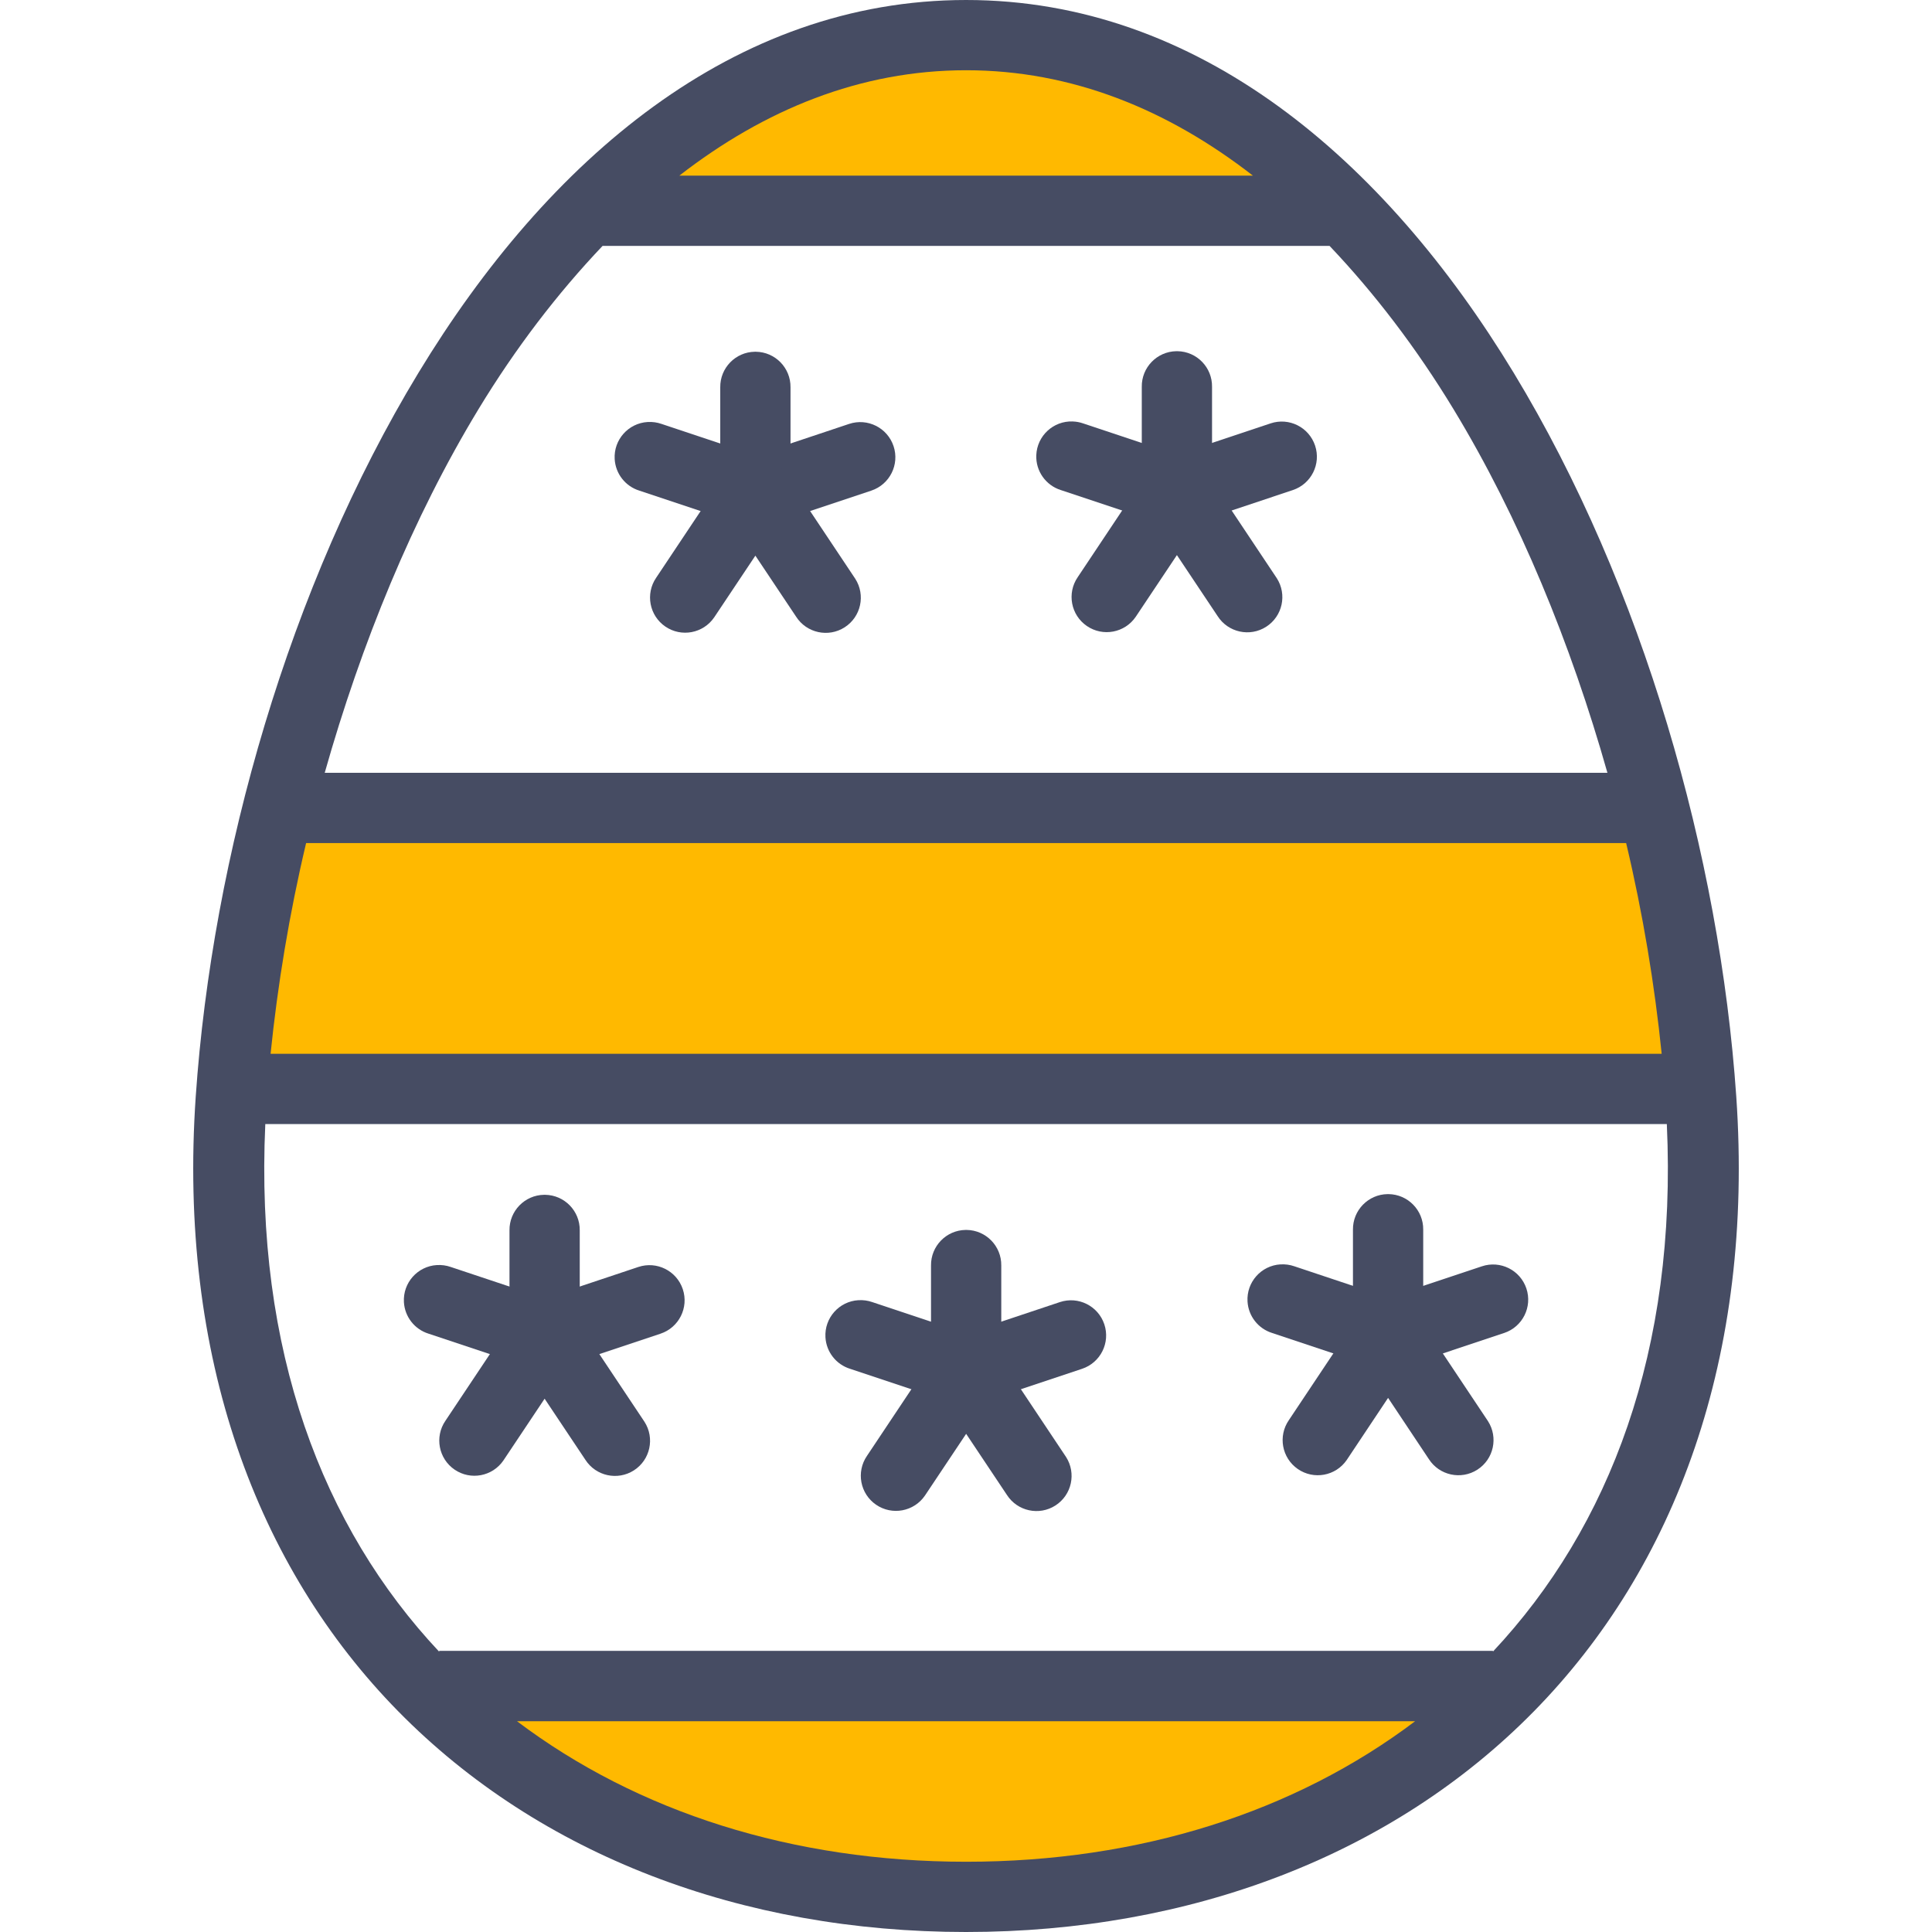 <?xml version="1.0" encoding="iso-8859-1"?>
<!-- Uploaded to: SVG Repo, www.svgrepo.com, Generator: SVG Repo Mixer Tools -->
<svg height="800px" width="800px" version="1.1" id="Layer_1" xmlns="http://www.w3.org/2000/svg" xmlns:xlink="http://www.w3.org/1999/xlink" 
	 viewBox="0 0 439.999 439.999" xml:space="preserve">
<g transform="translate(0 -1020.36)" shape-rendering="auto" image-rendering="auto" color-rendering="auto" color-interpolation="sRGB">
	<path style="fill:#464C63;" d="M220.015,1020.361c-52.893,0-95.248,36.314-124.718,84.906
		c-29.469,48.594-46.952,110.102-50.72,164.811c-4.08,59.246,13.907,107.24,46.126,140.031
		c32.219,32.793,78.274,50.25,129.312,50.25c51.037,0,97.093-17.455,129.312-50.25c32.219-32.793,50.176-80.785,46.094-140.031
		c-3.768-54.711-21.218-116.217-50.688-164.811S272.908,1020.36,220.015,1020.361L220.015,1020.361z M137.234,1076.361h165.562
		c10.266,10.814,19.766,23.23,28.25,37.219c14.978,24.697,26.72,53.41,35.032,82.781H73.953c8.304-29.371,20.022-58.084,35-82.781
		C117.437,1099.588,126.962,1087.177,137.234,1076.361L137.234,1076.361z M60.421,1276.361h319.187
		c2.376,51.494-13.014,91.787-39.594,120.125v-0.16h-240v0.191c-26.602-28.332-41.966-68.646-39.594-120.154L60.421,1276.361z"/>
	<g>
		<path style="fill:#FFB900;" d="M220.029,1036.358c24.093,0,45.922,8.946,65.312,24.001H154.716
			C174.114,1045.31,195.938,1036.359,220.029,1036.358L220.029,1036.358z"/>
		<path style="fill:#FFB900;" d="M69.716,1212.359h300.626c3.846,16.182,6.494,32.326,8.094,48H61.623
			C63.223,1244.685,65.874,1228.541,69.716,1212.359z"/>
		<path style="fill:#FFB900;" d="M117.748,1412.359h204.531c-27.427,20.703-62.76,32-102.25,32
			C180.538,1444.359,145.183,1433.062,117.748,1412.359z"/>
	</g>
	<g>
		<path style="fill:#464C63;" d="M171.908,1100.468c-4.406,0.068-7.927,3.688-7.875,8.094v23.781
			c-0.062,4.418,3.469,8.051,7.887,8.113s8.051-3.469,8.113-7.887c0.001-0.076,0.001-0.15,0-0.227v-23.781
			c0.052-4.418-3.488-8.043-7.906-8.094C172.053,1100.466,171.981,1100.466,171.908,1100.468z"/>
		<path style="fill:#464C63;" d="M147.501,1116.468c-4.411,0.262-7.774,4.051-7.511,8.463c0.198,3.32,2.43,6.172,5.606,7.162
			l23.906,7.969c1.643,0.549,3.419,0.549,5.062,0l23.875-7.969c4.194-1.398,6.461-5.932,5.064-10.125
			c-1.398-4.195-5.931-6.463-10.126-5.064l-21.344,7.127l-21.374-7.127c-1.013-0.354-2.086-0.5-3.157-0.432V1116.468z"/>
		<path style="fill:#464C63;" d="M171.877,1124.468c-2.62,0.051-5.048,1.383-6.501,3.563l-15.938,23.906
			c-2.493,3.648-1.556,8.627,2.092,11.119c3.648,2.494,8.627,1.557,11.12-2.092c0.035-0.051,0.069-0.102,0.102-0.152l9.28-13.906
			l9.282,13.906c2.387,3.719,7.337,4.797,11.055,2.41c3.718-2.387,4.797-7.336,2.41-11.055c-0.05-0.078-0.101-0.154-0.153-0.23
			l-15.938-23.906C177.175,1125.759,174.607,1124.416,171.877,1124.468L171.877,1124.468z"/>
		<path style="fill:#464C63;" d="M267.908,1100.343c-4.418,0.068-7.944,3.707-7.875,8.125l0,0v23.75
			c-0.062,4.418,3.469,8.051,7.887,8.113c4.418,0.063,8.051-3.469,8.113-7.887c0.001-0.076,0.001-0.15,0-0.227v-23.75
			c0.069-4.418-3.456-8.057-7.875-8.125C268.075,1100.341,267.991,1100.341,267.908,1100.343z"/>
		<path style="fill:#464C63;" d="M244.314,1116.343c-4.415-0.172-8.134,3.268-8.307,7.684c-0.141,3.604,2.148,6.855,5.588,7.941
			l23.906,7.969c1.643,0.549,3.419,0.549,5.062,0l23.875-7.969c4.194-1.398,6.461-5.932,5.064-10.125
			c-1.398-4.195-5.931-6.463-10.126-5.064l0,0l-21.344,7.125l-21.374-7.125c-0.755-0.26-1.546-0.406-2.344-0.432L244.314,1116.343z"
			/>
		<path style="fill:#464C63;" d="M267.877,1124.343c-2.62,0.051-5.048,1.383-6.501,3.563l-15.938,23.906
			c-2.493,3.648-1.556,8.627,2.092,11.119c3.648,2.494,8.627,1.557,11.12-2.092c0.035-0.051,0.068-0.102,0.102-0.152l9.28-13.906
			l9.282,13.906c2.387,3.719,7.337,4.797,11.055,2.41c3.718-2.389,4.797-7.338,2.41-11.057c-0.05-0.076-0.101-0.152-0.153-0.229
			l-15.938-23.906C273.175,1125.634,270.607,1124.291,267.877,1124.343L267.877,1124.343z"/>
		<path style="fill:#464C63;" d="M123.908,1292.468c-4.406,0.068-7.927,3.688-7.875,8.094v23.781
			c-0.062,4.418,3.469,8.051,7.887,8.113s8.051-3.469,8.113-7.887c0.001-0.076,0.001-0.15,0-0.227v-23.781
			c0.052-4.418-3.488-8.043-7.906-8.094C124.053,1292.466,123.981,1292.466,123.908,1292.468z"/>
		<path style="fill:#464C63;" d="M99.501,1308.468c-4.411,0.262-7.774,4.051-7.511,8.463c0.198,3.32,2.43,6.172,5.606,7.162
			l23.906,7.969c1.643,0.549,3.419,0.549,5.062,0l23.875-7.969c4.194-1.398,6.461-5.932,5.064-10.125
			c-1.398-4.195-5.931-6.463-10.126-5.064l-21.344,7.127l-21.374-7.127c-1.013-0.354-2.086-0.5-3.157-0.432V1308.468z"/>
		<path style="fill:#464C63;" d="M123.877,1316.468c-2.62,0.051-5.048,1.383-6.501,3.563l-15.938,23.906
			c-2.493,3.648-1.556,8.627,2.092,11.119c3.648,2.494,8.627,1.557,11.12-2.092c0.035-0.051,0.069-0.102,0.102-0.152l9.28-13.906
			l9.282,13.906c2.387,3.719,7.337,4.797,11.055,2.41c3.718-2.387,4.797-7.336,2.41-11.055c-0.05-0.078-0.101-0.154-0.153-0.23
			l-15.938-23.906C129.175,1317.759,126.607,1316.416,123.877,1316.468L123.877,1316.468z"/>
		<path style="fill:#464C63;" d="M219.908,1300.468c-4.406,0.068-7.927,3.688-7.875,8.094v23.781
			c-0.062,4.418,3.469,8.051,7.887,8.113c4.418,0.063,8.051-3.469,8.113-7.887c0.001-0.076,0.001-0.15,0-0.227v-23.781
			c0.052-4.418-3.488-8.043-7.906-8.094C220.053,1300.466,219.981,1300.466,219.908,1300.468z"/>
		<path style="fill:#464C63;" d="M195.501,1316.468c-4.411,0.262-7.774,4.051-7.511,8.463c0.198,3.32,2.43,6.172,5.606,7.162
			l23.906,7.969c1.643,0.549,3.419,0.549,5.062,0l23.875-7.969c4.194-1.398,6.461-5.932,5.064-10.125
			c-1.398-4.195-5.931-6.463-10.126-5.064l-21.344,7.127l-21.374-7.127c-1.013-0.354-2.086-0.5-3.157-0.432V1316.468z"/>
		<path style="fill:#464C63;" d="M219.877,1324.468c-2.62,0.051-5.048,1.383-6.501,3.563l-15.938,23.906
			c-2.493,3.648-1.556,8.627,2.092,11.119c3.648,2.494,8.627,1.557,11.12-2.092c0.035-0.051,0.069-0.102,0.102-0.152l9.28-13.906
			l9.282,13.906c2.387,3.719,7.337,4.797,11.055,2.41c3.718-2.389,4.797-7.338,2.41-11.057c-0.05-0.076-0.101-0.152-0.153-0.229
			l-15.938-23.906C225.175,1325.759,222.607,1324.416,219.877,1324.468z"/>
		<path style="fill:#464C63;" d="M316.002,1292.312c-4.406,0.068-7.927,3.688-7.875,8.094v23.781
			c-0.062,4.418,3.469,8.051,7.887,8.113c4.418,0.063,8.051-3.469,8.113-7.887c0.001-0.076,0.001-0.15,0-0.227v-23.781
			c0.052-4.418-3.488-8.043-7.906-8.094C316.148,1292.31,316.075,1292.31,316.002,1292.312z"/>
		<path style="fill:#464C63;" d="M291.626,1308.312c-4.411,0.262-7.774,4.051-7.511,8.463c0.198,3.32,2.43,6.172,5.606,7.162
			l23.875,7.969c1.643,0.549,3.419,0.549,5.062,0l23.906-7.969c4.194-1.398,6.46-5.932,5.063-10.125
			c-1.398-4.193-5.931-6.461-10.125-5.063l-21.374,7.125l-21.344-7.125c-1.013-0.354-2.086-0.5-3.157-0.432L291.626,1308.312z"/>
		<path style="fill:#464C63;" d="M316.002,1316.312c-2.63,0.041-5.072,1.373-6.531,3.563l-15.938,23.906
			c-2.514,3.633-1.606,8.617,2.027,11.131c3.634,2.516,8.618,1.607,11.132-2.027c0.052-0.074,0.103-0.15,0.153-0.229l9.282-13.938
			l9.282,13.938c2.387,3.719,7.337,4.797,11.055,2.41c3.718-2.389,4.797-7.338,2.41-11.057c-0.05-0.076-0.101-0.152-0.153-0.229
			l-15.938-23.906C321.275,1317.613,318.721,1316.271,316.002,1316.312L316.002,1316.312z"/>
	</g>
</g>
</svg>